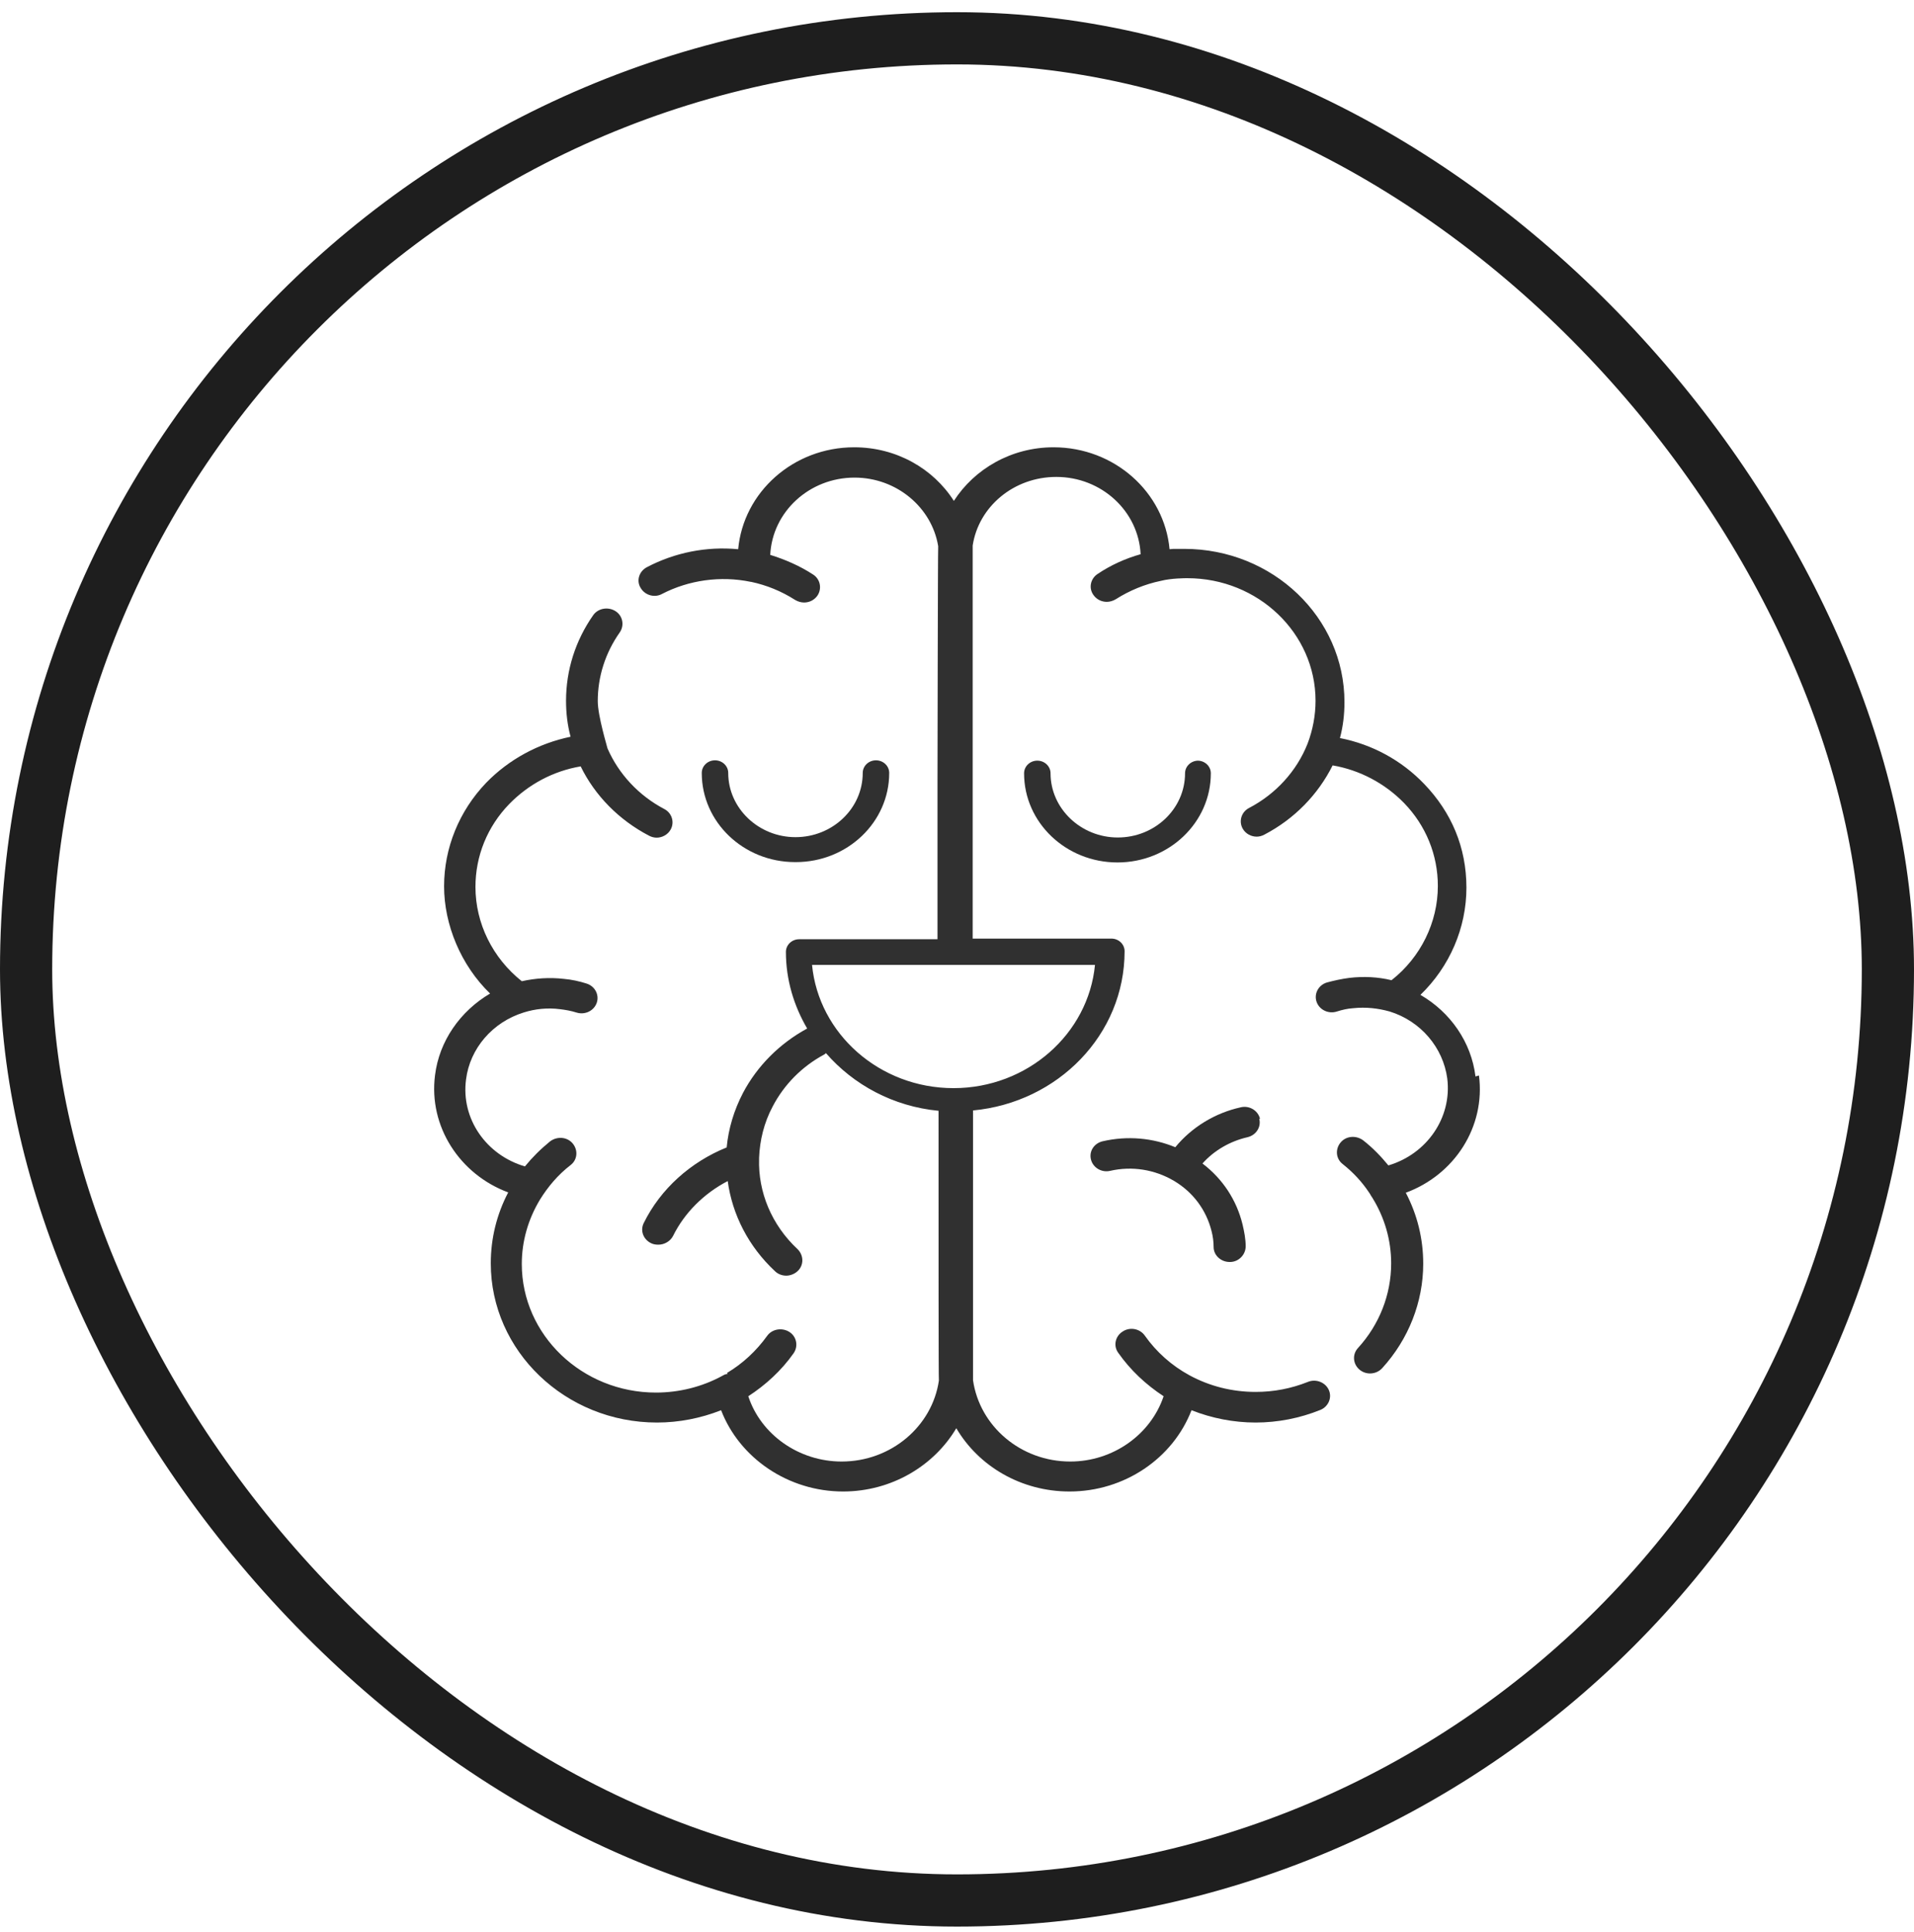 <svg xmlns="http://www.w3.org/2000/svg" fill="none" viewBox="0 0 110 111" height="111" width="110">
<rect stroke-width="3" stroke="#1E1E1E" rx="53.5" height="107" width="107" y="2.201" x="1.5"></rect>
<path fill="#303030" d="M84.798 61.854C84.558 59.883 83.356 58.16 81.634 57.165C83.316 55.538 84.277 53.318 84.277 51.003C84.277 48.687 83.416 46.677 81.854 45.05C80.552 43.692 78.87 42.773 77.008 42.409C77.188 41.739 77.268 41.05 77.268 40.342C77.268 35.481 73.143 31.538 68.057 31.538C67.936 31.538 67.796 31.538 67.676 31.538C67.656 31.538 67.616 31.538 67.596 31.538C67.476 31.538 67.356 31.538 67.216 31.558C66.915 28.285 64.052 25.701 60.547 25.701C58.124 25.701 56.001 26.945 54.82 28.782C53.638 26.926 51.516 25.701 49.092 25.701C45.588 25.701 42.724 28.285 42.424 31.558C40.602 31.385 38.779 31.749 37.177 32.591C36.737 32.821 36.556 33.357 36.817 33.778C37.057 34.199 37.618 34.371 38.058 34.122C39.58 33.337 41.403 33.07 43.145 33.433C43.145 33.433 43.145 33.433 43.165 33.433C44.066 33.625 44.907 33.969 45.688 34.467C45.848 34.562 46.029 34.62 46.209 34.62C46.509 34.62 46.789 34.486 46.97 34.237C47.25 33.835 47.15 33.28 46.729 33.012C45.968 32.515 45.127 32.151 44.266 31.883C44.386 29.414 46.509 27.443 49.112 27.443C51.536 27.443 53.558 29.165 53.919 31.385C53.899 31.615 53.879 44.878 53.879 44.878V46.773C53.879 46.773 53.879 49.797 53.879 53.969H45.928C45.508 53.969 45.167 54.294 45.167 54.696C45.167 56.304 45.628 57.797 46.389 59.098C44.807 59.959 43.525 61.242 42.704 62.792C42.184 63.787 41.863 64.859 41.763 65.931C39.68 66.773 37.958 68.323 36.997 70.275C36.777 70.716 36.977 71.232 37.438 71.443C37.558 71.5 37.698 71.519 37.838 71.519C38.178 71.519 38.519 71.328 38.679 71.022C39.34 69.682 40.461 68.572 41.823 67.864C42.084 69.778 43.005 71.615 44.547 73.05C44.727 73.223 44.967 73.299 45.188 73.299C45.408 73.299 45.668 73.204 45.848 73.031C46.209 72.687 46.189 72.132 45.848 71.787C44.346 70.39 43.565 68.495 43.626 66.582C43.626 66.582 43.626 66.543 43.626 66.524C43.666 65.529 43.906 64.515 44.407 63.577C45.067 62.314 46.089 61.28 47.37 60.591C47.41 60.572 47.43 60.534 47.47 60.515C49.052 62.333 51.335 63.577 53.939 63.826C53.939 71.634 53.939 79.213 53.959 79.328C53.578 81.95 51.215 83.979 48.371 83.979C45.908 83.979 43.726 82.428 43.005 80.228C44.006 79.577 44.907 78.754 45.608 77.759C45.888 77.357 45.788 76.802 45.368 76.534C44.947 76.266 44.366 76.362 44.086 76.763C43.465 77.625 42.684 78.352 41.783 78.888C41.783 78.907 41.803 78.926 41.823 78.945C41.703 78.945 41.603 79.003 41.503 79.06C40.341 79.692 39.02 80.017 37.698 80.017C33.453 80.017 29.988 76.706 29.988 72.629C29.988 71.328 30.349 70.065 31.029 68.936C31.49 68.189 32.071 67.5 32.792 66.945C33.192 66.639 33.232 66.084 32.912 65.701C32.591 65.318 32.011 65.28 31.61 65.586C31.07 66.026 30.589 66.505 30.168 67.022C27.945 66.371 26.484 64.285 26.784 62.026C27.004 60.247 28.306 58.735 30.088 58.18C30.749 57.969 31.47 57.893 32.191 57.988C32.511 58.026 32.832 58.084 33.132 58.18C33.613 58.333 34.133 58.084 34.294 57.625C34.454 57.165 34.194 56.668 33.713 56.515C33.292 56.381 32.852 56.285 32.411 56.247C31.59 56.151 30.769 56.208 29.988 56.381C28.306 55.041 27.325 53.05 27.325 50.964C27.325 49.184 28.006 47.5 29.267 46.199C30.369 45.07 31.79 44.304 33.372 44.036C34.194 45.72 35.575 47.117 37.297 48.017C37.438 48.093 37.598 48.132 37.738 48.132C38.058 48.132 38.379 47.959 38.539 47.672C38.779 47.251 38.619 46.715 38.178 46.486C36.717 45.72 35.555 44.476 34.914 43.003C34.914 42.964 34.354 41.146 34.354 40.285C34.354 38.869 34.794 37.51 35.615 36.342C35.896 35.94 35.795 35.385 35.375 35.117C34.954 34.849 34.374 34.945 34.093 35.347C33.072 36.802 32.531 38.505 32.531 40.266C32.531 40.974 32.611 41.663 32.792 42.333C30.949 42.715 29.247 43.634 27.945 44.974C26.384 46.601 25.522 48.725 25.522 50.926C25.522 53.127 26.484 55.462 28.166 57.089C26.444 58.103 25.242 59.826 25.002 61.778C24.621 64.725 26.424 67.481 29.207 68.515C28.546 69.778 28.206 71.156 28.206 72.591C28.206 77.625 32.491 81.739 37.758 81.739C39.02 81.739 40.281 81.491 41.443 81.031C42.504 83.787 45.308 85.701 48.452 85.701C51.235 85.701 53.678 84.228 54.96 82.065C56.242 84.247 58.685 85.701 61.468 85.701C64.632 85.701 67.416 83.787 68.477 81.031C69.639 81.491 70.9 81.739 72.162 81.739C73.423 81.739 74.705 81.491 75.887 81.012C76.347 80.821 76.567 80.304 76.367 79.864C76.167 79.424 75.626 79.213 75.166 79.404C74.204 79.787 73.203 79.979 72.162 79.979C70.82 79.979 69.519 79.653 68.357 79.022C67.336 78.467 66.455 77.682 65.794 76.744C65.513 76.342 64.933 76.228 64.512 76.515C64.092 76.782 63.971 77.338 64.272 77.739C64.973 78.735 65.854 79.558 66.875 80.228C66.134 82.428 63.971 83.979 61.508 83.979C58.665 83.979 56.302 81.95 55.921 79.309C55.921 79.213 55.921 72.323 55.921 63.806C60.807 63.347 64.632 59.443 64.632 54.658C64.632 54.256 64.292 53.931 63.871 53.931H55.901C55.901 42.486 55.901 31.462 55.901 31.347C56.242 29.108 58.264 27.404 60.707 27.404C63.311 27.404 65.433 29.376 65.553 31.845C64.672 32.093 63.831 32.476 63.09 32.974C62.67 33.242 62.55 33.797 62.85 34.199C63.03 34.448 63.311 34.582 63.611 34.582C63.791 34.582 63.971 34.524 64.132 34.428C64.913 33.931 65.794 33.567 66.715 33.376C67.316 33.223 68.117 33.223 68.237 33.223C72.302 33.223 75.606 36.381 75.606 40.266C75.606 41.108 75.446 41.95 75.146 42.735C74.525 44.304 73.323 45.625 71.781 46.428C71.341 46.658 71.181 47.194 71.421 47.615C71.581 47.902 71.901 48.074 72.222 48.074C72.362 48.074 72.522 48.036 72.662 47.959C74.385 47.06 75.746 45.663 76.588 43.979C78.15 44.247 79.591 45.012 80.693 46.141C81.954 47.443 82.635 49.127 82.635 50.907C82.635 52.993 81.654 55.003 79.972 56.323C79.191 56.132 78.37 56.093 77.549 56.189C77.108 56.247 76.668 56.342 76.247 56.457C75.766 56.61 75.506 57.108 75.666 57.567C75.826 58.026 76.347 58.275 76.828 58.122C77.128 58.026 77.449 57.95 77.769 57.931C78.49 57.854 79.191 57.931 79.872 58.122C81.654 58.677 82.936 60.189 83.176 61.969C83.456 64.228 81.994 66.314 79.792 66.964C79.371 66.448 78.89 65.95 78.35 65.529C77.949 65.223 77.368 65.261 77.048 65.644C76.728 66.026 76.768 66.582 77.168 66.888C77.769 67.366 78.27 67.902 78.69 68.534C78.71 68.572 78.75 68.61 78.77 68.668C78.81 68.725 78.83 68.763 78.87 68.821C79.571 69.95 79.952 71.251 79.952 72.591C79.952 74.39 79.271 76.113 78.049 77.452C77.709 77.816 77.749 78.371 78.129 78.696C78.51 79.022 79.091 78.984 79.431 78.62C80.953 76.955 81.794 74.811 81.794 72.61C81.794 71.175 81.454 69.797 80.793 68.534C83.596 67.5 85.379 64.744 84.998 61.797L84.798 61.854ZM62.93 55.443C62.55 59.404 59.045 62.524 54.8 62.524C50.554 62.524 47.05 59.404 46.669 55.443H62.93Z"></path>
<path fill="#303030" d="M72.412 64.275C72.291 63.797 71.791 63.51 71.31 63.625C69.828 63.95 68.487 64.772 67.546 65.919C66.244 65.383 64.802 65.25 63.38 65.575C62.88 65.689 62.579 66.148 62.699 66.626C62.819 67.104 63.32 67.39 63.801 67.276C65.062 66.989 66.364 67.199 67.465 67.849C68.567 68.499 69.328 69.531 69.628 70.735C69.708 71.041 69.748 71.347 69.748 71.653C69.748 72.131 70.169 72.513 70.669 72.513C70.669 72.513 70.669 72.513 70.689 72.513C71.19 72.513 71.591 72.093 71.591 71.615C71.591 71.194 71.51 70.774 71.41 70.353C71.07 68.958 70.269 67.734 69.107 66.855C69.768 66.11 70.689 65.575 71.691 65.345C72.191 65.23 72.492 64.753 72.372 64.294L72.412 64.275Z"></path>
<path fill="#303030" d="M45.737 49.536C48.701 49.536 51.104 47.243 51.104 44.414C51.104 44.012 50.764 43.688 50.343 43.688C49.923 43.688 49.582 44.012 49.582 44.414C49.582 46.459 47.84 48.103 45.717 48.103C43.595 48.103 41.852 46.44 41.852 44.414C41.852 44.012 41.512 43.688 41.092 43.688C40.671 43.688 40.331 44.012 40.331 44.414C40.331 47.243 42.734 49.536 45.697 49.536H45.737Z"></path>
<path fill="#303030" d="M68.867 43.707C68.447 43.707 68.106 44.032 68.106 44.433C68.106 46.479 66.364 48.122 64.241 48.122C62.119 48.122 60.376 46.459 60.376 44.433C60.376 44.032 60.036 43.707 59.615 43.707C59.195 43.707 58.855 44.032 58.855 44.433C58.855 47.262 61.258 49.556 64.221 49.556C67.185 49.556 69.588 47.262 69.588 44.433C69.588 44.032 69.248 43.707 68.827 43.707H68.867Z"></path>
</svg>
